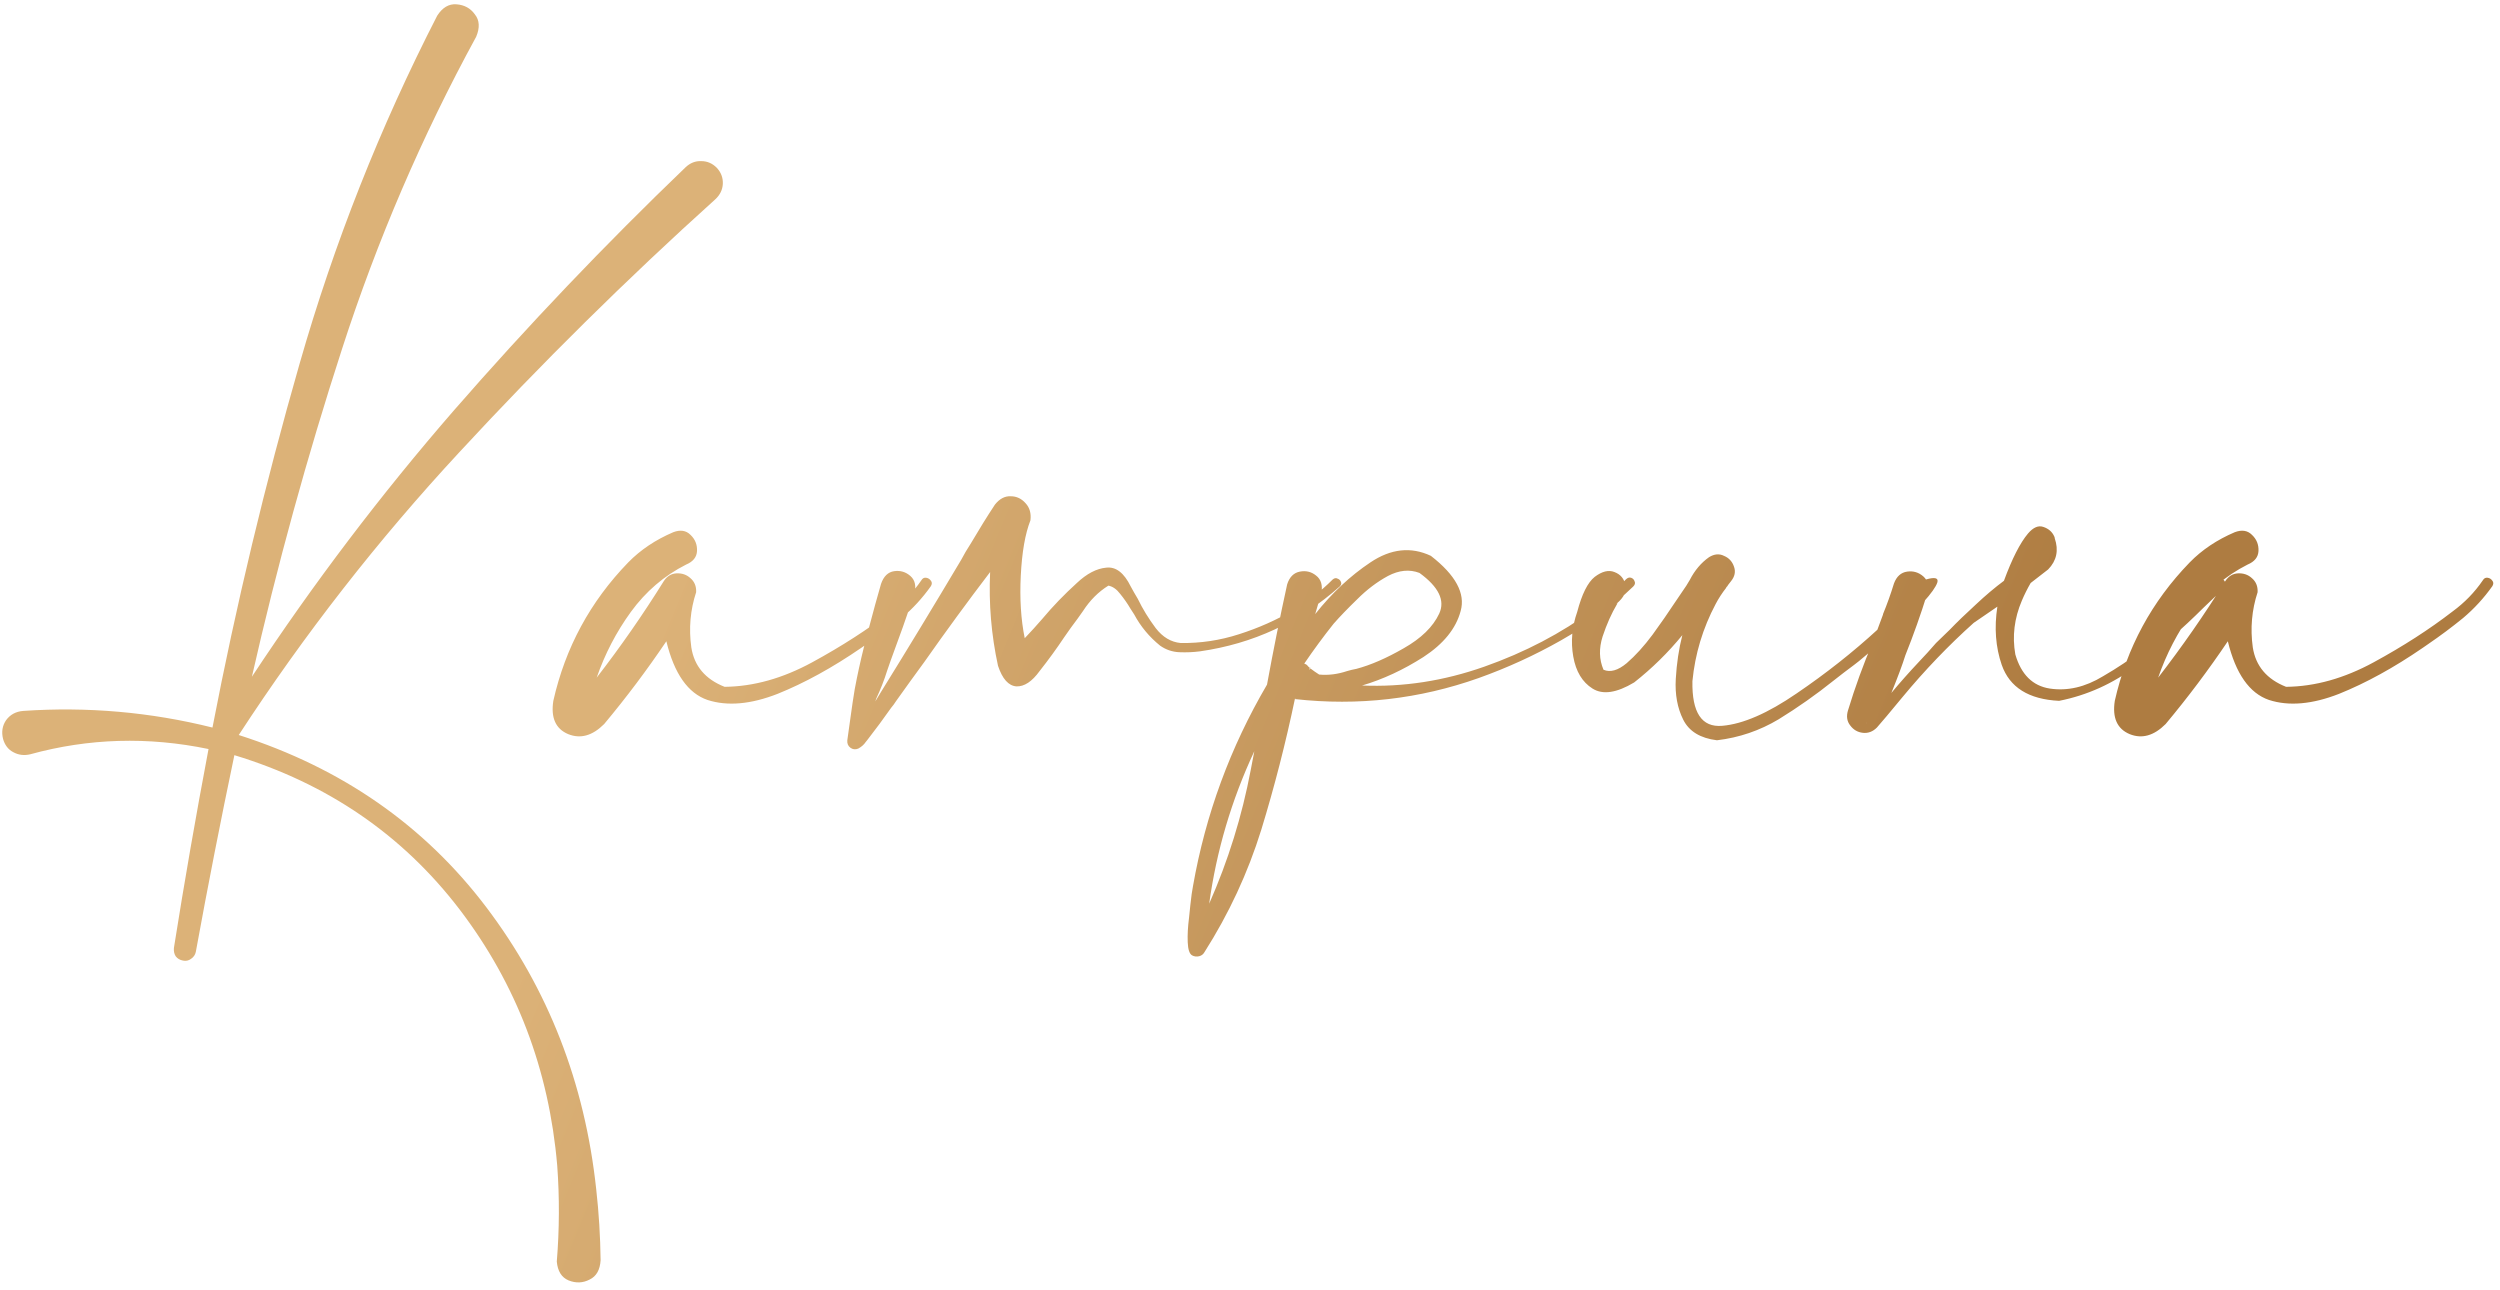 <?xml version="1.0" encoding="UTF-8"?> <svg xmlns="http://www.w3.org/2000/svg" width="248" height="128" viewBox="0 0 248 128" fill="none"><path d="M71.096 16.636C71.53 17.1 71.733 17.636 71.704 18.244C71.675 18.824 71.429 19.331 70.965 19.765C62.158 27.703 53.698 36.062 45.586 44.84C37.474 53.589 30.174 62.947 23.684 72.913C33.911 76.187 42.095 81.88 48.237 89.992C54.379 98.104 58.015 107.432 59.145 117.978C59.406 120.296 59.551 122.642 59.58 125.018C59.522 125.974 59.16 126.611 58.493 126.93C57.827 127.278 57.132 127.307 56.407 127.017C55.712 126.727 55.321 126.104 55.234 125.148C55.495 121.962 55.509 118.789 55.277 115.631C54.466 106.1 51.236 97.626 45.586 90.209C39.937 82.821 32.491 77.722 23.25 74.912C21.888 81.402 20.613 87.906 19.425 94.424C19.367 94.714 19.208 94.946 18.947 95.12C18.715 95.293 18.455 95.351 18.165 95.293C17.846 95.236 17.6 95.091 17.426 94.859C17.281 94.627 17.224 94.352 17.252 94.033C18.295 87.457 19.44 80.88 20.686 74.304C14.688 73.058 8.793 73.232 2.999 74.825C2.39 74.97 1.825 74.898 1.304 74.608C0.811 74.347 0.478 73.913 0.304 73.304C0.13 72.609 0.232 71.986 0.608 71.436C1.014 70.885 1.579 70.581 2.303 70.523C8.677 70.088 14.935 70.639 21.077 72.174C23.423 60.006 26.306 47.969 29.725 36.062C33.143 24.125 37.692 12.624 43.37 1.557C43.892 0.745 44.529 0.369 45.282 0.427C46.065 0.485 46.673 0.818 47.107 1.426C47.571 2.006 47.614 2.744 47.238 3.643C41.849 13.522 37.416 23.836 33.94 34.584C30.463 45.303 27.479 56.153 24.988 67.133C31.101 57.862 37.793 49.041 45.065 40.668C52.366 32.295 60.014 24.27 68.01 16.593C68.474 16.158 68.995 15.955 69.575 15.984C70.154 15.984 70.661 16.202 71.096 16.636ZM91.394 57.573C91.51 57.37 91.669 57.283 91.872 57.312C92.074 57.341 92.234 57.442 92.35 57.616C92.466 57.761 92.466 57.935 92.35 58.138C91.51 59.325 90.539 60.383 89.438 61.31C88.337 62.208 87.193 63.063 86.005 63.874C85.802 64.019 85.614 64.149 85.44 64.265C82.572 66.235 79.805 67.756 77.14 68.828C74.474 69.871 72.157 70.074 70.187 69.436C68.246 68.77 66.884 66.829 66.102 63.613C64.189 66.453 62.133 69.19 59.931 71.827C58.772 72.986 57.584 73.319 56.367 72.826C55.121 72.305 54.629 71.204 54.89 69.523C56.078 64.251 58.555 59.673 62.321 55.791C63.538 54.545 65.03 53.546 66.797 52.792C67.492 52.532 68.057 52.619 68.492 53.053C68.955 53.488 69.173 54.024 69.144 54.661C69.115 55.27 68.752 55.719 68.057 56.008C65.884 57.109 64.059 58.674 62.582 60.702C61.133 62.701 60.003 64.874 59.192 67.22C61.568 64.149 63.784 60.962 65.841 57.66C66.16 57.167 66.58 56.906 67.101 56.877C67.652 56.849 68.115 57.008 68.492 57.355C68.897 57.703 69.086 58.167 69.057 58.746C68.477 60.513 68.318 62.339 68.579 64.222C68.868 66.076 69.969 67.38 71.881 68.133C74.75 68.104 77.647 67.293 80.573 65.699C83.499 64.106 86.106 62.425 88.395 60.658C89.583 59.789 90.582 58.761 91.394 57.573ZM132.203 57.486C132.377 57.341 132.536 57.312 132.681 57.399C132.855 57.457 132.971 57.573 133.029 57.747C133.087 57.891 133.043 58.036 132.899 58.181C128.929 61.716 124.309 63.859 119.036 64.613C118.369 64.7 117.689 64.729 116.993 64.7C116.298 64.671 115.661 64.454 115.081 64.048C114.009 63.179 113.155 62.15 112.517 60.962C112.401 60.789 112.271 60.586 112.126 60.354C111.836 59.861 111.503 59.383 111.127 58.92C110.779 58.456 110.388 58.181 109.953 58.094C108.968 58.703 108.128 59.543 107.433 60.615C107.259 60.876 107.085 61.122 106.911 61.353C106.448 61.962 105.999 62.585 105.564 63.222C104.811 64.352 104 65.467 103.13 66.568C102.377 67.611 101.609 68.118 100.827 68.089C100.045 68.031 99.437 67.351 99.002 66.047C98.336 62.976 98.075 59.876 98.22 56.747C95.989 59.673 93.816 62.643 91.701 65.656C90.745 66.96 89.804 68.263 88.877 69.567C88.732 69.799 88.572 70.016 88.399 70.219C87.645 71.291 86.863 72.348 86.052 73.391C85.994 73.478 85.936 73.55 85.878 73.608C85.704 73.869 85.458 74.086 85.139 74.26C84.85 74.376 84.589 74.347 84.357 74.173C84.125 73.999 84.024 73.753 84.053 73.435C84.169 72.623 84.285 71.798 84.4 70.957C84.516 70.088 84.647 69.219 84.792 68.35C85.052 66.96 85.357 65.569 85.704 64.178C85.82 63.831 85.921 63.468 86.008 63.092C86.066 62.802 86.139 62.498 86.226 62.179C86.631 60.644 87.022 59.224 87.399 57.92C87.66 57.167 88.094 56.747 88.703 56.66C89.311 56.573 89.847 56.733 90.311 57.138C90.774 57.544 90.905 58.138 90.702 58.92C89.978 61.064 89.195 63.266 88.355 65.525C88.239 65.873 88.123 66.206 88.007 66.525C87.718 67.452 87.356 68.379 86.921 69.306C86.892 69.393 86.863 69.48 86.834 69.567C87.037 69.219 87.24 68.886 87.442 68.567C90.079 64.309 92.715 59.963 95.352 55.53C95.496 55.27 95.641 55.009 95.786 54.748C95.96 54.458 96.148 54.154 96.351 53.835C97.133 52.503 97.916 51.242 98.698 50.055C99.161 49.475 99.683 49.2 100.262 49.229C100.842 49.229 101.334 49.461 101.74 49.924C102.145 50.359 102.305 50.924 102.218 51.619C101.696 52.952 101.378 54.777 101.262 57.095C101.146 59.383 101.276 61.455 101.653 63.309C102.261 62.672 102.841 62.034 103.391 61.397C104.434 60.151 105.579 58.963 106.824 57.834C107.809 56.906 108.78 56.399 109.736 56.312C110.692 56.197 111.503 56.819 112.17 58.181C112.372 58.558 112.604 58.963 112.865 59.398C113.357 60.412 113.951 61.383 114.647 62.31C115.342 63.208 116.168 63.7 117.124 63.787C119.094 63.816 121.02 63.526 122.903 62.918C124.816 62.31 126.612 61.513 128.292 60.528C129.741 59.659 131.044 58.645 132.203 57.486ZM129.99 66.221V66.308C129.99 66.279 129.976 66.264 129.947 66.264C129.976 66.235 129.99 66.221 129.99 66.221ZM161.279 57.486C161.453 57.312 161.627 57.254 161.801 57.312C161.975 57.37 162.091 57.486 162.149 57.66C162.236 57.834 162.192 58.007 162.018 58.181C159.845 60.267 157.455 62.049 154.848 63.526C152.24 65.004 149.517 66.25 146.678 67.264C140.797 69.35 134.727 70.045 128.469 69.35L128.513 69.306C128.513 69.306 128.498 69.306 128.469 69.306C128.469 69.306 128.469 69.292 128.469 69.263C127.542 73.695 126.427 78.041 125.123 82.3C123.791 86.588 121.907 90.644 119.474 94.468C119.358 94.671 119.184 94.801 118.952 94.859C118.692 94.917 118.46 94.888 118.257 94.772C117.996 94.627 117.851 94.192 117.822 93.468C117.793 92.744 117.837 91.933 117.953 91.035C118.04 90.137 118.127 89.354 118.214 88.688C118.271 88.34 118.315 88.08 118.344 87.906C119.59 80.808 122.038 74.144 125.688 67.915C126.297 64.584 126.963 61.267 127.687 57.964C127.919 57.24 128.339 56.819 128.947 56.704C129.556 56.588 130.092 56.718 130.555 57.095C131.048 57.471 131.222 58.051 131.077 58.833C130.874 59.528 130.671 60.224 130.468 60.919C132.12 58.833 133.945 57.124 135.944 55.791C137.972 54.429 139.971 54.212 141.941 55.139C144.404 57.051 145.389 58.877 144.896 60.615C144.433 62.353 143.201 63.874 141.202 65.178C139.203 66.453 137.175 67.394 135.118 68.002C139.174 68.176 143.216 67.553 147.243 66.134C151.27 64.714 154.891 62.817 158.107 60.441C159.266 59.543 160.323 58.558 161.279 57.486ZM119.952 89.644C121.835 85.385 123.211 80.953 124.08 76.346C124.196 75.738 124.312 75.129 124.428 74.521C122.168 79.359 120.676 84.4 119.952 89.644ZM129.947 66.264C129.889 66.322 129.875 66.38 129.903 66.438L129.99 66.308C130.251 66.51 130.541 66.713 130.86 66.916C131.758 67.003 132.685 66.887 133.641 66.568C133.931 66.481 134.235 66.409 134.553 66.351C135.973 65.974 137.537 65.294 139.247 64.309C140.985 63.324 142.158 62.179 142.767 60.876C143.375 59.572 142.723 58.225 140.811 56.834C139.826 56.457 138.783 56.559 137.682 57.138C136.61 57.718 135.596 58.485 134.64 59.441C133.684 60.368 132.902 61.18 132.294 61.875C131.28 63.15 130.309 64.468 129.382 65.83C129.469 65.859 129.556 65.902 129.643 65.96C129.73 66.076 129.831 66.177 129.947 66.264ZM160.544 59.746C160.544 59.775 160.53 59.789 160.501 59.789C160.53 59.789 160.544 59.775 160.544 59.746ZM191.051 57.486C191.949 57.225 192.326 57.327 192.181 57.79C192.036 58.225 191.572 58.877 190.79 59.746C190.008 60.586 189.11 61.469 188.096 62.397C187.082 63.295 186.169 64.091 185.358 64.787C184.576 65.453 184.098 65.844 183.924 65.96C183.258 66.453 182.577 66.974 181.882 67.524C180.143 68.915 178.333 70.19 176.449 71.349C174.566 72.478 172.524 73.174 170.322 73.435C168.671 73.232 167.555 72.551 166.976 71.392C166.396 70.233 166.15 68.886 166.237 67.351C166.324 65.815 166.541 64.367 166.889 63.005C165.469 64.743 163.876 66.308 162.109 67.698C160.37 68.741 158.994 68.944 157.98 68.307C156.966 67.669 156.329 66.612 156.068 65.134C155.807 63.657 155.938 62.179 156.459 60.702C156.923 58.934 157.502 57.776 158.197 57.225C158.922 56.675 159.574 56.515 160.153 56.747C160.761 56.979 161.124 57.413 161.239 58.051C161.384 58.659 161.095 59.268 160.37 59.876C160.399 59.876 160.428 59.876 160.457 59.876C160.486 59.847 160.501 59.818 160.501 59.789C160.472 59.818 160.443 59.861 160.414 59.919C159.863 60.846 159.385 61.919 158.98 63.135C158.603 64.323 158.632 65.424 159.067 66.438C159.733 66.728 160.501 66.51 161.37 65.786C162.239 65.033 163.094 64.091 163.934 62.961C164.774 61.803 165.498 60.76 166.107 59.833C166.454 59.311 166.73 58.905 166.932 58.616C167.164 58.297 167.396 57.935 167.628 57.529C168.12 56.573 168.758 55.82 169.54 55.27C170.061 54.951 170.554 54.907 171.017 55.139C171.51 55.342 171.843 55.704 172.017 56.226C172.191 56.718 172.089 57.196 171.713 57.66C171.597 57.804 171.495 57.935 171.408 58.051C171.379 58.051 171.365 58.051 171.365 58.051L171.408 58.094C171.379 58.123 171.336 58.167 171.278 58.225C171.249 58.254 171.235 58.283 171.235 58.312C170.829 58.833 170.481 59.369 170.192 59.919C168.917 62.324 168.149 64.874 167.888 67.568C167.83 70.697 168.815 72.174 170.843 72.001C172.9 71.827 175.363 70.755 178.231 68.785C181.128 66.815 183.808 64.7 186.271 62.44C188.733 60.18 190.327 58.529 191.051 57.486ZM192.315 59.355C192.344 59.355 192.358 59.34 192.358 59.311C192.358 59.34 192.344 59.355 192.315 59.355ZM185.188 71.74L185.144 71.696C185.144 71.725 185.159 71.74 185.188 71.74ZM196.009 59.963C196.965 59.065 197.892 58.283 198.79 57.616C199.601 55.414 200.398 53.85 201.18 52.923C201.701 52.315 202.208 52.097 202.701 52.271C203.222 52.445 203.585 52.764 203.787 53.227C203.816 53.285 203.831 53.343 203.831 53.401C204.236 54.589 204.019 55.617 203.179 56.486C202.686 56.863 202.107 57.312 201.441 57.834C201.122 58.384 200.832 58.963 200.572 59.572C199.818 61.339 199.601 63.121 199.92 64.917C200.499 66.916 201.644 68.046 203.353 68.307C205.091 68.567 206.844 68.162 208.611 67.09C211.421 65.467 213.985 63.497 216.303 61.18C217.462 60.05 218.548 58.862 219.562 57.616C219.794 57.384 220.026 57.297 220.258 57.355C220.489 57.413 220.649 57.544 220.736 57.747C220.823 57.978 220.75 58.21 220.518 58.442L218.606 60.267C216.52 62.353 214.304 64.28 211.957 66.047C209.611 67.814 207.047 68.973 204.265 69.523C201.252 69.379 199.355 68.191 198.573 65.96C197.964 64.193 197.819 62.266 198.138 60.18C197.414 60.673 196.631 61.209 195.791 61.788C193.3 64.019 190.939 66.481 188.708 69.176C187.491 70.653 186.651 71.653 186.187 72.174C185.782 72.58 185.318 72.754 184.797 72.696C184.275 72.638 183.855 72.392 183.536 71.957C183.218 71.551 183.145 71.059 183.319 70.48C184.014 68.191 184.84 65.916 185.796 63.657L186.796 60.962V60.919C187.201 59.934 187.563 58.92 187.882 57.877C188.143 57.182 188.577 56.791 189.186 56.704C189.794 56.617 190.33 56.776 190.794 57.182C191.257 57.587 191.388 58.152 191.185 58.877C190.547 60.933 189.823 62.976 189.012 65.004C188.722 65.931 188.259 67.177 187.621 68.741C188.491 67.698 189.389 66.684 190.316 65.699C190.924 65.062 191.504 64.424 192.054 63.787C192.199 63.642 192.648 63.208 193.401 62.483C194.125 61.73 194.995 60.89 196.009 59.963ZM246.292 57.573C246.408 57.37 246.567 57.283 246.77 57.312C246.973 57.341 247.132 57.442 247.248 57.616C247.364 57.761 247.364 57.935 247.248 58.138C246.408 59.325 245.437 60.383 244.336 61.31C243.235 62.208 242.091 63.063 240.903 63.874C240.7 64.019 240.512 64.149 240.338 64.265C237.47 66.235 234.703 67.756 232.038 68.828C229.373 69.871 227.055 70.074 225.085 69.436C223.144 68.77 221.782 66.829 221 63.613C219.088 66.453 217.031 69.19 214.829 71.827C213.67 72.986 212.482 73.319 211.265 72.826C210.02 72.305 209.527 71.204 209.788 69.523C210.976 64.251 213.453 59.673 217.219 55.791C218.436 54.545 219.928 53.546 221.695 52.792C222.39 52.532 222.955 52.619 223.39 53.053C223.854 53.488 224.071 54.024 224.042 54.661C224.013 55.27 223.651 55.719 222.955 56.008C220.783 57.109 218.957 58.674 217.48 60.702C216.031 62.701 214.901 64.874 214.09 67.22C216.466 64.149 218.682 60.962 220.739 57.66C221.058 57.167 221.478 56.906 221.999 56.877C222.55 56.849 223.013 57.008 223.39 57.355C223.796 57.703 223.984 58.167 223.955 58.746C223.376 60.513 223.216 62.339 223.477 64.222C223.767 66.076 224.868 67.38 226.78 68.133C229.648 68.104 232.545 67.293 235.471 65.699C238.397 64.106 241.005 62.425 243.293 60.658C244.481 59.789 245.481 58.761 246.292 57.573Z" fill="url(#paint0_linear_4003_8776)"></path><defs><linearGradient id="paint0_linear_4003_8776" x1="78.339" y1="29.84" x2="199.648" y2="79.943" gradientUnits="userSpaceOnUse"><stop stop-color="#DCB278"></stop><stop offset="1" stop-color="#AE7C41"></stop></linearGradient></defs></svg> 